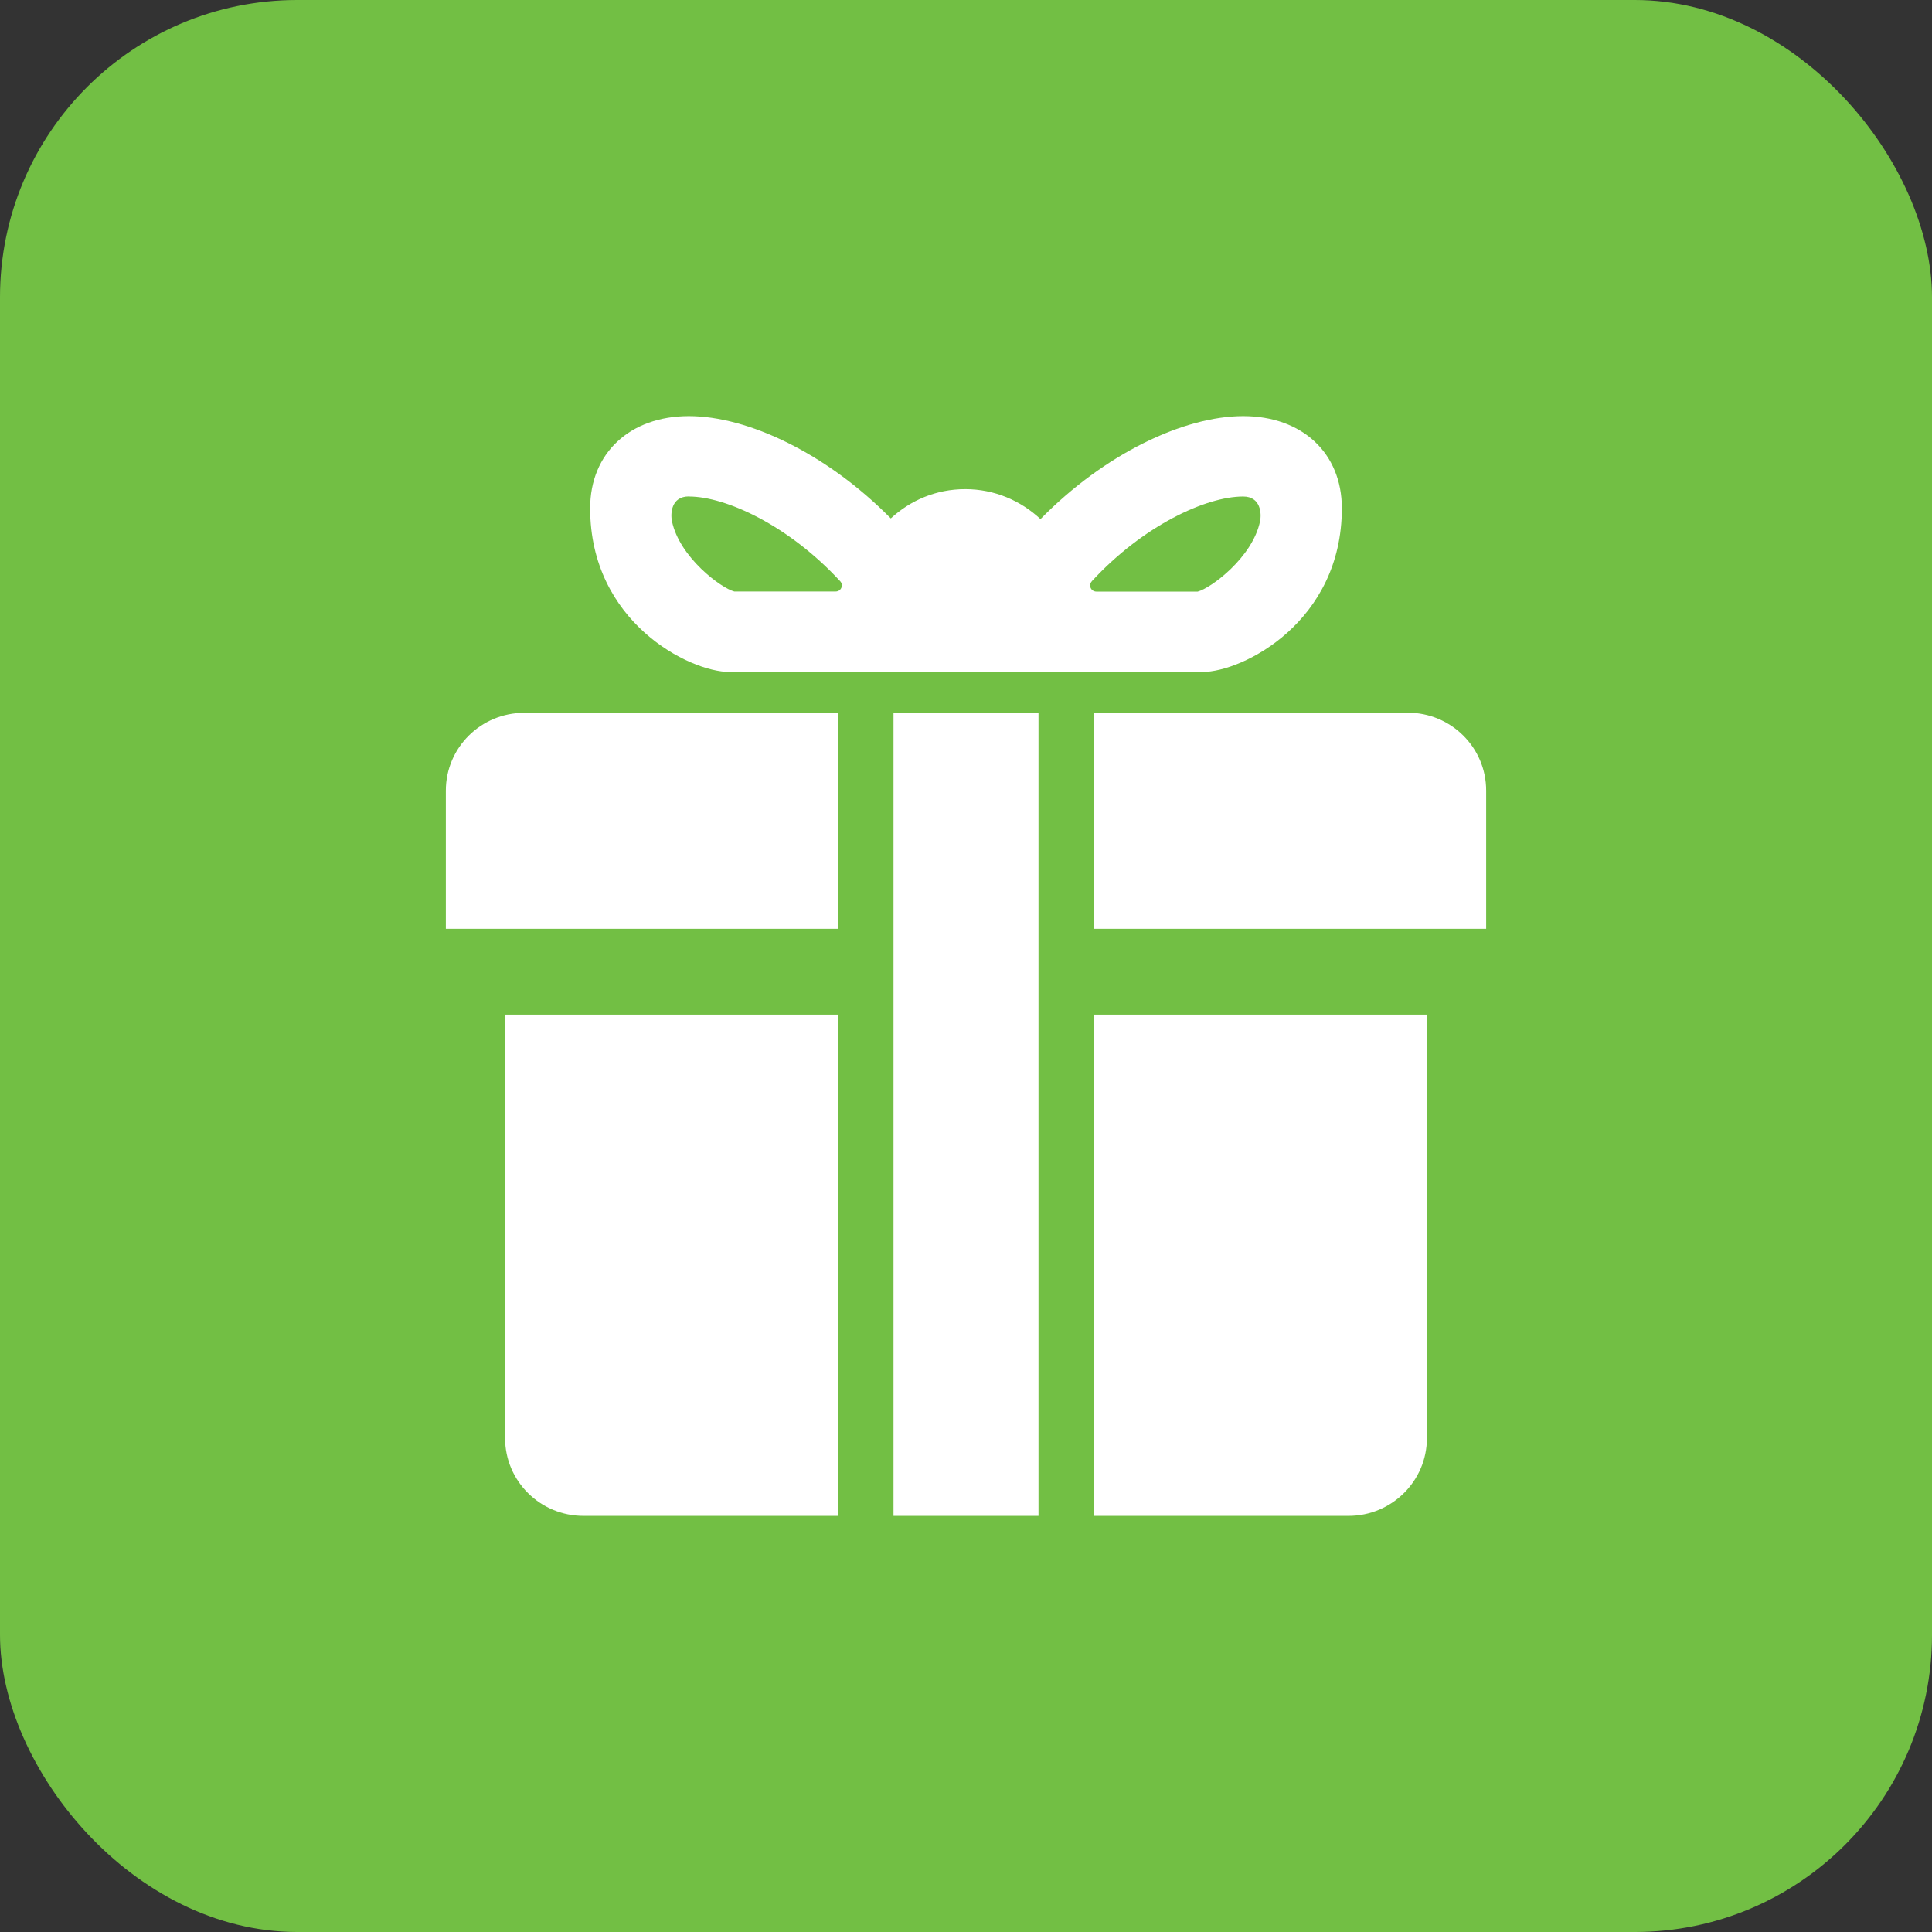 <?xml version="1.0" encoding="UTF-8"?> <svg xmlns="http://www.w3.org/2000/svg" width="65" height="65" viewBox="0 0 65 65" fill="none"><rect x="0" y="0" width="65" height="65" fill="#333333" stroke="none"/><rect width="65" height="65" rx="10" fill="#72BF44"></rect><g clip-path="url(#clip0_1241_192)"><path d="M16.993 48.382C16.993 49.829 18.173 51 19.631 51H28.208V34.136H16.993V48.382Z" fill="white"></path><path d="M36.792 51H45.369C46.823 51 48.007 49.829 48.007 48.382V34.136H36.792V51Z" fill="white"></path><path d="M15 31.249H28.208V23.982H17.638C16.18 23.982 15 25.153 15 26.6V31.252V31.249Z" fill="white"></path><path d="M36.792 23.982V31.249H50V26.597C50 25.15 48.82 23.978 47.362 23.978H36.792V23.982Z" fill="white"></path><path d="M34.939 23.982H30.061V51H34.939V23.982Z" fill="white"></path><path d="M24.55 22.608H40.45C41.814 22.608 45.145 20.922 45.145 17.099C45.145 15.244 43.81 14 41.824 14C39.838 14 37.166 15.261 35.006 17.464C34.344 16.844 33.458 16.456 32.475 16.456C31.492 16.456 30.629 16.834 29.97 17.441C27.814 15.254 25.155 14 23.176 14C21.196 14 19.855 15.244 19.855 17.099C19.855 20.922 23.186 22.608 24.55 22.608ZM36.732 19.555C38.457 17.683 40.574 16.704 41.824 16.704C42.419 16.704 42.446 17.279 42.393 17.537C42.142 18.752 40.741 19.787 40.296 19.903H36.885C36.802 19.903 36.728 19.854 36.695 19.781C36.661 19.708 36.675 19.618 36.732 19.558V19.555ZM23.176 16.704C24.426 16.704 26.543 17.683 28.268 19.555C28.325 19.615 28.339 19.704 28.305 19.777C28.272 19.854 28.198 19.9 28.114 19.9H24.704C24.259 19.784 22.861 18.749 22.607 17.534C22.554 17.275 22.581 16.701 23.176 16.701V16.704Z" fill="white"></path></g><defs><clipPath id="clip0_1241_192"><rect width="35" height="37" fill="white" transform="translate(15 14)"></rect></clipPath></defs></svg> 
